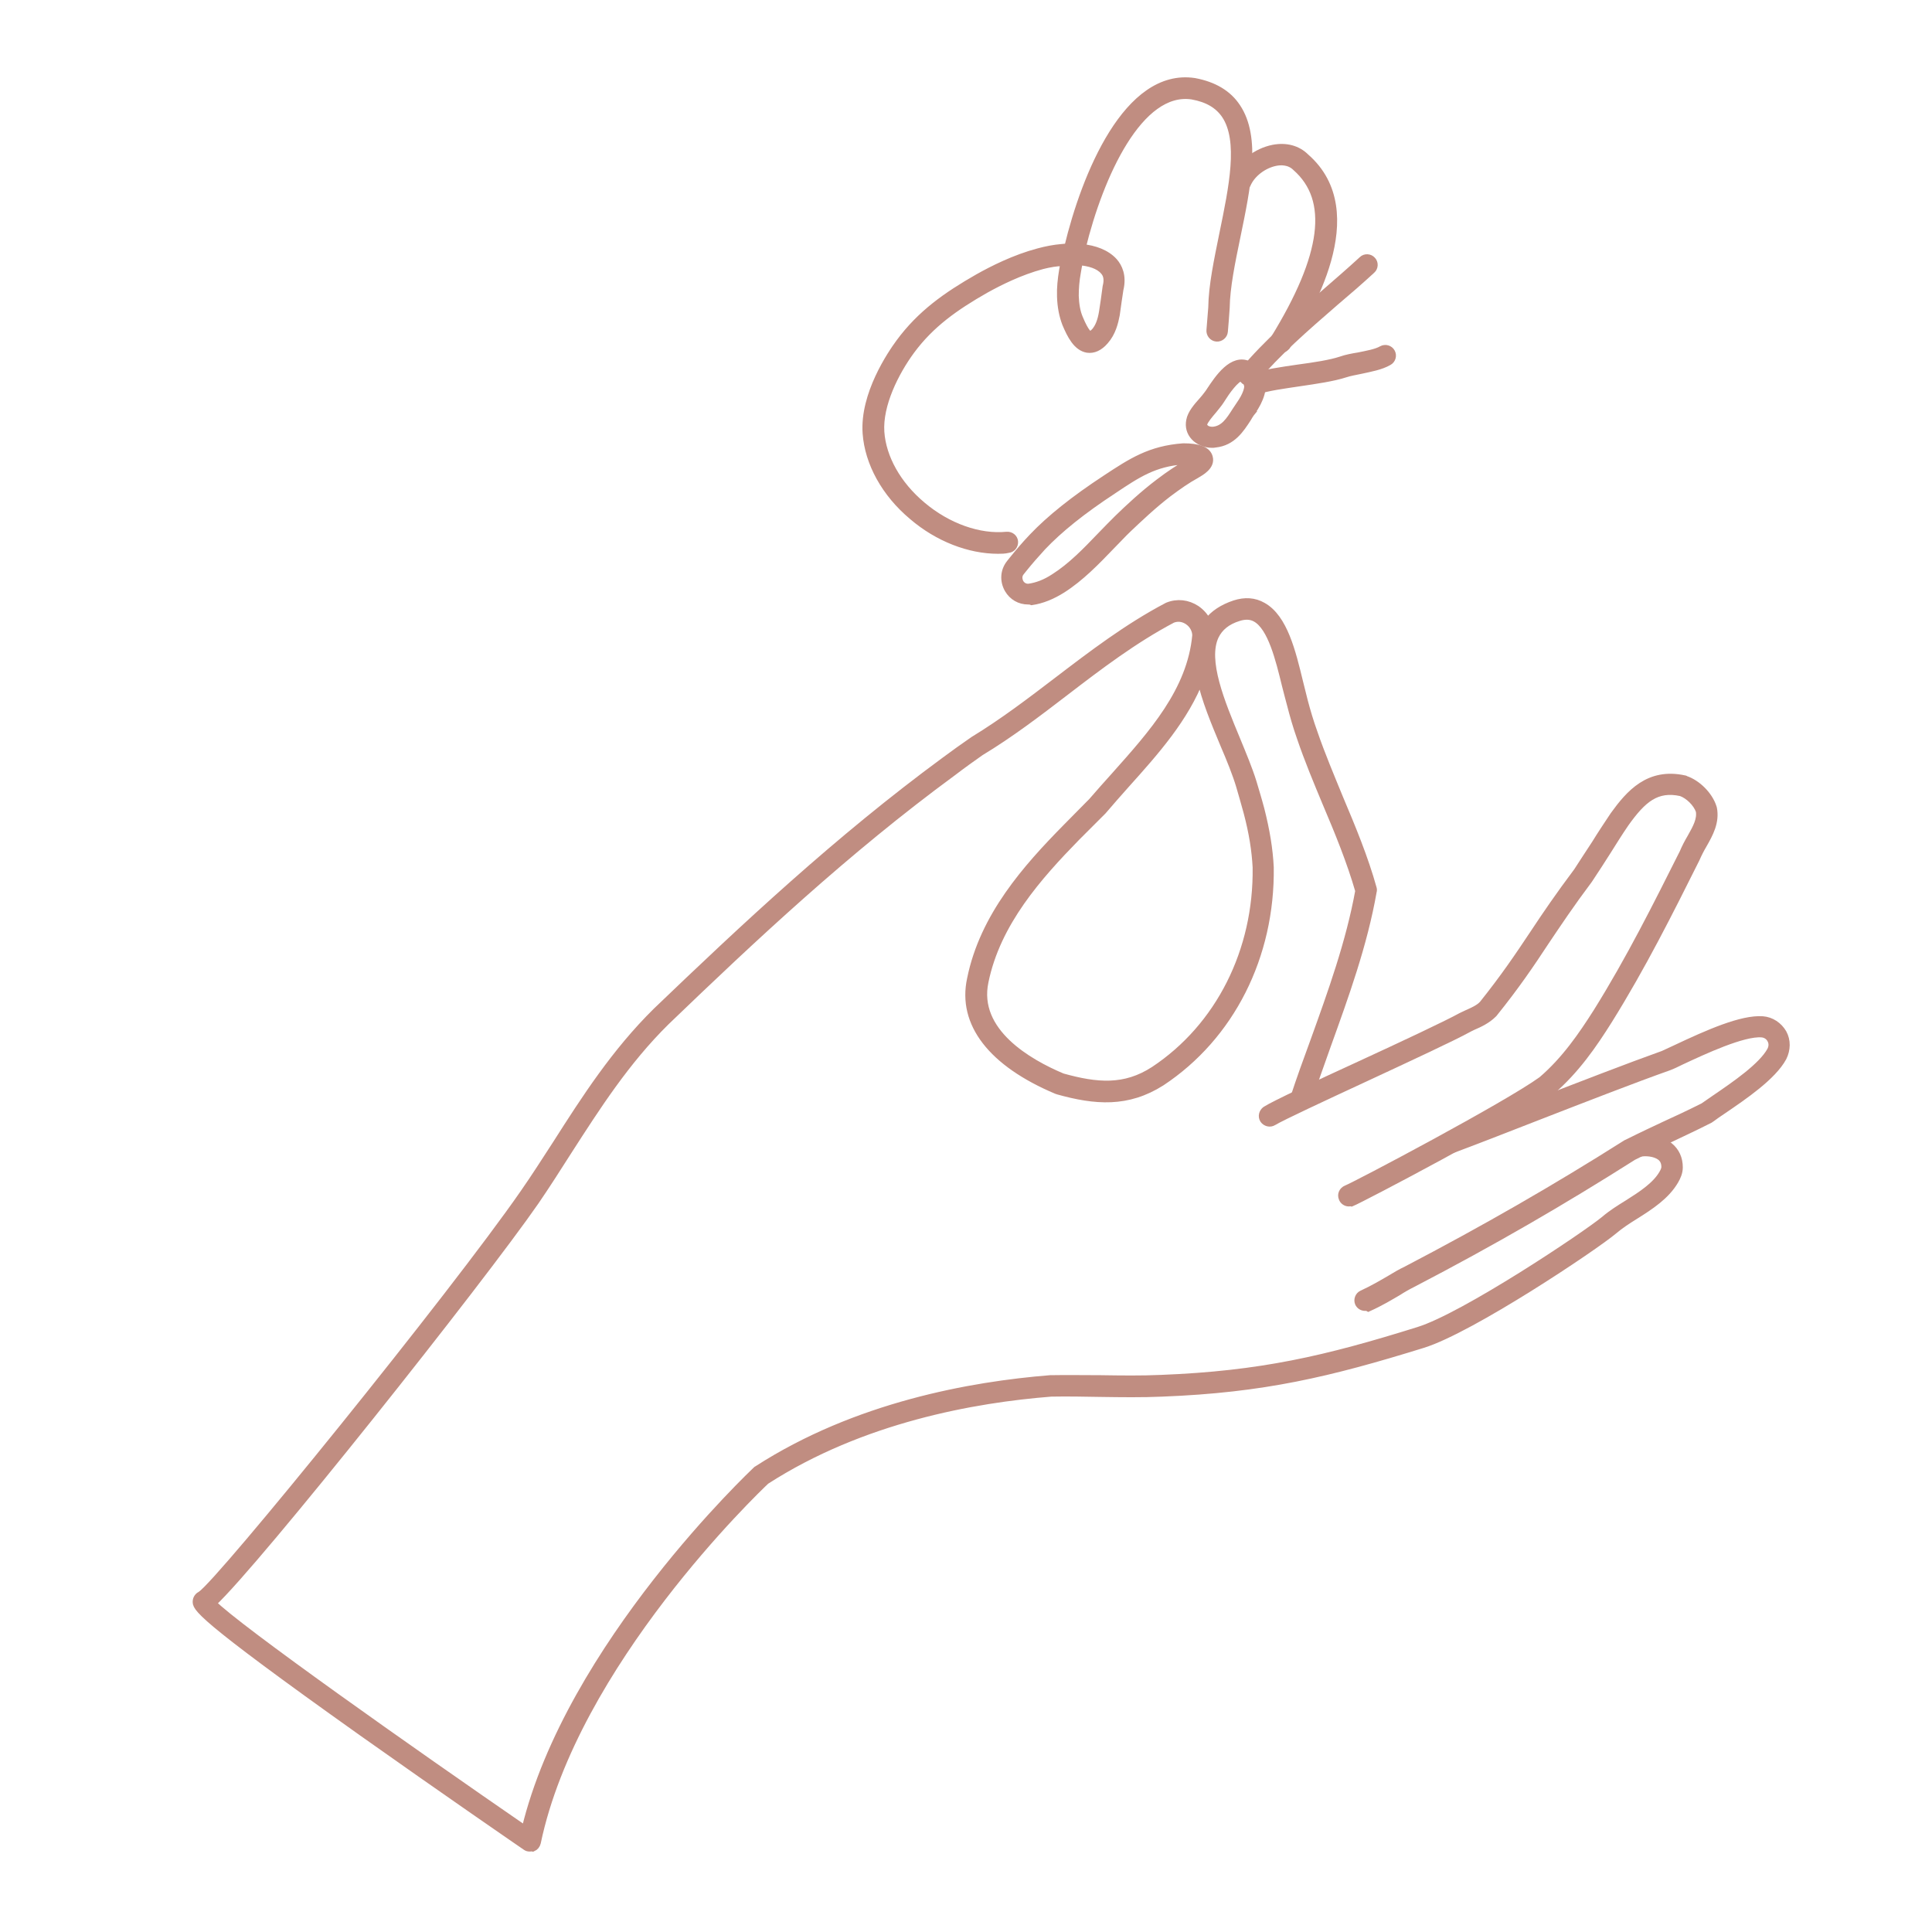 <?xml version="1.0" encoding="utf-8"?>
<!-- Generator: Adobe Illustrator 24.2.0, SVG Export Plug-In . SVG Version: 6.00 Build 0)  -->
<svg version="1.1" id="Capa_1" xmlns="http://www.w3.org/2000/svg" xmlns:xlink="http://www.w3.org/1999/xlink" x="0px" y="0px"
	 viewBox="0 0 64 64" style="enable-background:new 0 0 64 64;" xml:space="preserve">
<style type="text/css">
	.st0{fill:#C08D81;stroke:#C08D81;stroke-width:0.25;stroke-miterlimit:10;}
	.st1{fill:#C08D81;}
	.st2{fill:#C08D81;stroke:#D7A964;stroke-width:2;stroke-linecap:round;stroke-linejoin:round;stroke-miterlimit:10;}
</style>
<g>
	<g>
		<path class="st0" d="M44.68,39.84c-0.09,0-0.18-0.06-0.21-0.15c-0.05-0.12,0.01-0.25,0.13-0.3c0.31-0.12,5.31-2.76,6.48-3.61
			c0.77-0.66,1.33-1.48,1.82-2.25c1.1-1.76,1.99-3.55,2.86-5.28c0.07-0.17,0.16-0.34,0.26-0.51c0.18-0.32,0.33-0.59,0.28-0.88
			c-0.09-0.26-0.36-0.52-0.61-0.61c-0.82-0.18-1.28,0.22-1.85,1.02c-0.22,0.32-0.41,0.63-0.6,0.93c-0.19,0.3-0.39,0.61-0.61,0.94
			c-0.6,0.8-1.02,1.43-1.43,2.04c-0.5,0.76-0.98,1.47-1.72,2.39c-0.01,0.01-0.01,0.01-0.02,0.02c-0.2,0.2-0.46,0.32-0.67,0.41
			c-0.06,0.03-0.11,0.05-0.16,0.08c-0.49,0.27-1.95,0.95-3.37,1.61c-1.38,0.64-2.8,1.3-3.08,1.47c-0.11,0.07-0.25,0.03-0.32-0.07
			c-0.07-0.11-0.03-0.25,0.07-0.32c0.3-0.19,1.67-0.83,3.13-1.5c1.41-0.65,2.86-1.33,3.35-1.6c0.06-0.03,0.13-0.06,0.19-0.09
			c0.18-0.08,0.39-0.17,0.52-0.31c0.72-0.9,1.19-1.6,1.69-2.35c0.41-0.62,0.84-1.25,1.44-2.05c0.21-0.32,0.4-0.62,0.6-0.92
			c0.19-0.31,0.39-0.61,0.61-0.94c0.52-0.72,1.16-1.46,2.34-1.2c0.01,0,0.02,0,0.02,0.01c0.4,0.13,0.79,0.52,0.92,0.92
			c0,0.01,0.01,0.02,0.01,0.03c0.09,0.46-0.12,0.84-0.33,1.21c-0.09,0.15-0.17,0.31-0.24,0.47c-0.88,1.76-1.78,3.56-2.89,5.34
			c-0.51,0.81-1.09,1.66-1.92,2.37c-1.25,0.91-6.28,3.55-6.6,3.68C44.73,39.83,44.7,39.84,44.68,39.84z"/>
		<path class="st0" d="M45.22,43.3c-0.09,0-0.17-0.05-0.21-0.13c-0.05-0.11,0-0.25,0.11-0.3c0.39-0.18,0.67-0.35,0.93-0.5
			c0.18-0.11,0.35-0.21,0.54-0.3c2.62-1.37,4.93-2.7,7.27-4.18c0.01,0,0.01-0.01,0.02-0.01c0.56-0.28,0.93-0.45,1.29-0.62
			c0.35-0.16,0.72-0.33,1.26-0.6c0.11-0.08,0.25-0.17,0.39-0.27c0.66-0.45,1.55-1.06,1.84-1.59c0.06-0.12,0.07-0.25,0-0.37
			c-0.06-0.11-0.17-0.18-0.3-0.19c-0.62-0.05-1.94,0.57-2.65,0.9c-0.18,0.09-0.33,0.16-0.44,0.2c-1.13,0.4-2.75,1.03-4.32,1.64
			c-1.05,0.41-2.05,0.8-2.8,1.08c-0.12,0.04-0.25-0.02-0.29-0.13c-0.04-0.12,0.02-0.25,0.13-0.29c0.75-0.28,1.74-0.66,2.79-1.07
			c1.57-0.61,3.2-1.24,4.32-1.64c0.09-0.04,0.24-0.11,0.41-0.19c1.08-0.51,2.19-1,2.88-0.95c0.28,0.02,0.53,0.19,0.67,0.43
			c0.14,0.25,0.13,0.55,0,0.81c-0.34,0.63-1.3,1.28-1.99,1.75c-0.15,0.1-0.28,0.19-0.4,0.28c-0.01,0.01-0.02,0.01-0.03,0.02
			c-0.55,0.28-0.93,0.45-1.28,0.62c-0.35,0.16-0.72,0.34-1.26,0.61c-2.35,1.49-4.66,2.83-7.29,4.2c-0.18,0.09-0.34,0.18-0.51,0.29
			c-0.26,0.15-0.55,0.33-0.97,0.52C45.28,43.29,45.25,43.3,45.22,43.3z"/>
		<path class="st0" d="M17.55,61.21c-0.05,0-0.09-0.01-0.13-0.04c-0.03-0.02-2.75-1.89-5.43-3.79c-5.53-3.93-5.5-4.14-5.48-4.35
			c0.01-0.09,0.07-0.16,0.15-0.2c0.64-0.41,8.37-9.95,10.69-13.3c0.37-0.53,0.72-1.08,1.09-1.65c0.95-1.49,1.94-3.03,3.31-4.38
			c2.89-2.77,6-5.69,9.55-8.3c0.31-0.23,0.63-0.46,0.95-0.68c0.97-0.59,1.89-1.29,2.78-1.97c1.14-0.87,2.32-1.77,3.63-2.46
			c0.01,0,0.01-0.01,0.02-0.01c0.32-0.13,0.66-0.09,0.95,0.1c0.16,0.11,0.29,0.26,0.37,0.43c0.2-0.27,0.51-0.47,0.9-0.6
			c0.34-0.11,0.65-0.09,0.93,0.07c0.7,0.39,0.97,1.52,1.21,2.51c0.06,0.23,0.11,0.44,0.16,0.64c0.09,0.34,0.19,0.68,0.32,1.04
			c0.25,0.73,0.56,1.46,0.85,2.17c0.41,0.97,0.83,1.98,1.11,2.99c0.01,0.03,0.01,0.07,0,0.1c-0.31,1.77-0.93,3.47-1.52,5.11
			c-0.23,0.65-0.45,1.26-0.65,1.86c-0.04,0.12-0.17,0.19-0.29,0.15c-0.12-0.04-0.19-0.17-0.15-0.29c0.2-0.61,0.42-1.22,0.66-1.87
			c0.58-1.61,1.18-3.27,1.49-4.98c-0.28-0.97-0.68-1.95-1.08-2.89c-0.3-0.72-0.61-1.46-0.86-2.2c-0.13-0.37-0.23-0.72-0.32-1.07
			c-0.05-0.19-0.11-0.41-0.17-0.65c-0.21-0.86-0.47-1.93-0.99-2.22c-0.16-0.09-0.35-0.1-0.57-0.03c-0.39,0.12-0.64,0.33-0.78,0.62
			c-0.38,0.81,0.2,2.2,0.71,3.43c0.21,0.51,0.41,0.99,0.54,1.41c0.07,0.24,0.17,0.56,0.26,0.9c0.18,0.71,0.28,1.32,0.31,1.92
			c0.04,2.94-1.3,5.6-3.6,7.12c-1.12,0.71-2.18,0.63-3.43,0.28c-0.01,0-0.02-0.01-0.03-0.01c-2.16-0.91-3.17-2.22-2.85-3.69
			c0.42-2.08,1.85-3.68,3.16-5.01c0.25-0.25,0.5-0.51,0.75-0.76l0.1-0.1c0.24-0.28,0.51-0.58,0.77-0.87
			c1.23-1.38,2.51-2.8,2.68-4.64c0-0.18-0.1-0.37-0.27-0.48c-0.09-0.06-0.28-0.15-0.51-0.06c-1.27,0.67-2.43,1.55-3.55,2.41
			c-0.9,0.69-1.83,1.4-2.81,1.99c-0.3,0.21-0.62,0.44-0.92,0.67c-3.53,2.59-6.63,5.5-9.5,8.26c-1.33,1.31-2.3,2.83-3.24,4.29
			c-0.37,0.58-0.72,1.13-1.09,1.67c-1.79,2.59-9.22,11.95-10.69,13.31c0.84,0.85,6.57,4.89,10.36,7.5
			c1.46-6.09,7.6-11.85,7.66-11.91c0.01-0.01,0.02-0.02,0.03-0.02c3.27-2.11,7.08-2.79,9.7-3c0.56-0.01,1.12,0,1.67,0
			c0.66,0.01,1.35,0.02,2.01-0.01c3.3-0.13,5.45-0.63,8.52-1.59c1.52-0.47,5.56-3.17,6.17-3.68c0.22-0.19,0.49-0.36,0.75-0.52
			c0.46-0.29,0.94-0.6,1.17-1c0.04-0.07,0.08-0.15,0.08-0.22c0-0.15-0.05-0.26-0.15-0.34c-0.18-0.14-0.5-0.17-0.72-0.12
			c-0.12,0.03-0.25-0.05-0.27-0.17c-0.03-0.12,0.05-0.25,0.17-0.27c0.33-0.07,0.81-0.04,1.11,0.21c0.21,0.17,0.32,0.41,0.32,0.7
			c0,0.17-0.07,0.32-0.14,0.44c-0.29,0.5-0.81,0.84-1.32,1.16c-0.26,0.16-0.5,0.32-0.7,0.49c-0.64,0.54-4.72,3.27-6.33,3.77
			c-3.1,0.96-5.28,1.48-8.63,1.61c-0.67,0.03-1.37,0.02-2.04,0.01c-0.54-0.01-1.1-0.02-1.64-0.01c-2.55,0.2-6.27,0.86-9.45,2.91
			c-0.34,0.32-6.34,6.06-7.58,11.99c-0.02,0.08-0.07,0.14-0.14,0.17C17.61,61.2,17.58,61.21,17.55,61.21z M6.68,52.82
			C6.68,52.82,6.68,52.82,6.68,52.82C6.68,52.82,6.68,52.82,6.68,52.82z M35.19,35.68c1.15,0.32,2.07,0.4,3.04-0.23
			c2.16-1.43,3.43-3.95,3.39-6.72c-0.03-0.56-0.12-1.14-0.3-1.82c-0.09-0.33-0.18-0.64-0.25-0.88c-0.12-0.4-0.31-0.87-0.52-1.36
			c-0.3-0.72-0.63-1.5-0.78-2.22c-0.51,1.34-1.5,2.45-2.47,3.53c-0.27,0.3-0.52,0.59-0.77,0.88l-0.12,0.12
			c-0.25,0.25-0.5,0.5-0.75,0.75c-1.26,1.29-2.64,2.83-3.04,4.79C32.27,34.18,34.07,35.21,35.19,35.68z"/>
	</g>
	<g>
		<path class="st0" d="M40.15,14.71c-0.22,0-0.44-0.09-0.58-0.24c-0.14-0.15-0.19-0.34-0.15-0.54c0.04-0.23,0.24-0.46,0.42-0.66
			c0.06-0.07,0.12-0.14,0.17-0.21c0.03-0.04,0.06-0.08,0.09-0.13c0.26-0.39,0.73-1.1,1.27-0.84c0.06,0.03,0.3,0.15,0.4,0.44
			c0.1,0.31-0.01,0.69-0.31,1.12l-0.19-0.13l0.19,0.13c-0.05,0.06-0.09,0.13-0.13,0.2c-0.24,0.37-0.51,0.79-1.07,0.85
			C40.21,14.71,40.18,14.71,40.15,14.71z M41.13,12.5c-0.19,0-0.54,0.51-0.65,0.69c-0.04,0.06-0.07,0.11-0.1,0.15
			c-0.05,0.07-0.12,0.15-0.19,0.24c-0.12,0.14-0.29,0.34-0.32,0.45c-0.01,0.06,0,0.1,0.04,0.14c0.06,0.07,0.18,0.1,0.29,0.09
			c0.35-0.04,0.53-0.32,0.74-0.65c0.05-0.07,0.09-0.14,0.14-0.21c0.21-0.3,0.3-0.56,0.25-0.72c-0.03-0.11-0.13-0.16-0.13-0.16
			c-0.01,0-0.01-0.01-0.02-0.01C41.15,12.5,41.14,12.5,41.13,12.5z"/>
		<path class="st0" d="M34.06,19.9c-0.28,0-0.52-0.14-0.66-0.38c-0.16-0.28-0.14-0.61,0.06-0.86l0.08-0.1
			c0.21-0.26,0.43-0.52,0.67-0.77c0.58-0.61,1.37-1.24,2.42-1.93c0.85-0.56,1.47-0.97,2.57-1.05c0,0,0,0,0,0
			c0.51,0,0.79,0.11,0.85,0.34c0.08,0.29-0.27,0.48-0.42,0.57c-0.31,0.17-0.61,0.38-0.93,0.62c0,0,0,0,0,0
			c-0.51,0.39-0.97,0.83-1.33,1.17c-0.19,0.18-0.37,0.38-0.56,0.57c-0.5,0.52-1.01,1.05-1.62,1.44c-0.35,0.22-0.68,0.35-1.01,0.4
			C34.13,19.9,34.09,19.9,34.06,19.9z M39.2,15.26c-0.96,0.07-1.51,0.43-2.33,0.98c-1.02,0.67-1.78,1.28-2.34,1.87
			c-0.22,0.24-0.44,0.49-0.64,0.74l-0.08,0.1c-0.1,0.12-0.07,0.27-0.02,0.36c0.02,0.04,0.12,0.17,0.3,0.15
			c0.27-0.04,0.54-0.14,0.83-0.33c0.57-0.36,1.06-0.87,1.54-1.37c0.19-0.2,0.38-0.39,0.57-0.58c0.36-0.35,0.84-0.8,1.37-1.2
			c0.34-0.26,0.66-0.47,0.99-0.66c0.02-0.01,0.04-0.02,0.05-0.03C39.37,15.26,39.28,15.26,39.2,15.26z M38.54,16.14L38.54,16.14
			L38.54,16.14z"/>
		<path class="st0" d="M33.06,18.22c-0.95,0-1.99-0.4-2.83-1.12c-0.91-0.76-1.46-1.77-1.53-2.75c-0.09-1.28,0.82-2.62,1.1-3
			c0.7-0.95,1.55-1.55,2.6-2.15c0.48-0.27,1.21-0.64,2-0.85c0.26-0.07,0.52-0.12,0.76-0.14c0.07-0.01,0.14-0.01,0.22-0.02
			c0.57-2.38,1.97-5.82,4.19-5.48c0.64,0.12,1.11,0.4,1.4,0.84c0.68,1.01,0.33,2.67,0,4.27c-0.18,0.87-0.35,1.69-0.36,2.38
			c-0.02,0.3-0.04,0.55-0.06,0.78c-0.01,0.13-0.13,0.22-0.25,0.21c-0.13-0.01-0.22-0.13-0.21-0.25c0.02-0.22,0.04-0.47,0.06-0.75
			c0.01-0.73,0.19-1.57,0.37-2.46c0.31-1.51,0.64-3.07,0.07-3.92c-0.23-0.34-0.59-0.55-1.1-0.64c-1.75-0.26-3.06,2.63-3.65,5.04
			c0.41,0.04,0.81,0.18,1.06,0.46c0.15,0.17,0.3,0.47,0.19,0.92c-0.02,0.12-0.04,0.26-0.06,0.4c-0.02,0.14-0.04,0.29-0.06,0.43
			c-0.05,0.26-0.13,0.6-0.37,0.87c-0.18,0.21-0.38,0.3-0.58,0.27c-0.35-0.06-0.55-0.46-0.71-0.84c-0.1-0.26-0.16-0.56-0.17-0.9
			c-0.01-0.28,0.02-0.57,0.07-0.87c0.02-0.09,0.03-0.18,0.05-0.27c-0.02,0-0.04,0-0.07,0.01C35,8.69,34.77,8.73,34.53,8.79
			c-0.75,0.2-1.44,0.55-1.89,0.8c-1,0.57-1.81,1.14-2.46,2.02c-0.53,0.72-1.07,1.8-1.01,2.7c0.06,0.86,0.56,1.75,1.37,2.43
			c0.85,0.72,1.9,1.09,2.81,1c0.13-0.01,0.24,0.08,0.25,0.2c0.01,0.13-0.08,0.24-0.2,0.25C33.28,18.22,33.17,18.22,33.06,18.22z
			 M35.75,8.66c-0.03,0.12-0.05,0.24-0.07,0.36c-0.05,0.27-0.07,0.53-0.07,0.78c0.01,0.28,0.05,0.53,0.14,0.74
			c0.21,0.51,0.33,0.56,0.36,0.56c0.02,0,0.07-0.02,0.16-0.11c0.13-0.15,0.21-0.35,0.26-0.65c0.02-0.13,0.04-0.27,0.06-0.4
			c0.02-0.15,0.04-0.3,0.06-0.44c0.06-0.23,0.03-0.4-0.08-0.52C36.4,8.78,36.09,8.69,35.75,8.66z"/>
		<path class="st0" d="M42.4,11.58c-0.04,0-0.08-0.01-0.12-0.03c-0.11-0.07-0.14-0.21-0.07-0.32c1.7-2.76,1.94-4.62,0.72-5.69
			c-0.22-0.22-0.52-0.2-0.67-0.17c-0.41,0.08-0.8,0.38-0.95,0.73c-0.05,0.12-0.19,0.17-0.3,0.12c-0.12-0.05-0.17-0.19-0.12-0.3
			c0.22-0.49,0.73-0.89,1.29-1c0.42-0.08,0.8,0.02,1.07,0.29c2.1,1.83,0.04,5.17-0.64,6.27C42.55,11.54,42.48,11.58,42.4,11.58z"/>
		<path class="st0" d="M41.56,12.95c-0.1,0-0.18-0.06-0.22-0.16c-0.04-0.12,0.02-0.25,0.14-0.29c0.41-0.14,0.98-0.22,1.53-0.3
			c0.52-0.07,1.06-0.15,1.42-0.27c0.17-0.06,0.38-0.1,0.57-0.13c0.29-0.06,0.59-0.11,0.78-0.22c0.11-0.06,0.25-0.02,0.31,0.09
			c0.06,0.11,0.02,0.25-0.09,0.31c-0.26,0.15-0.6,0.21-0.92,0.28c-0.19,0.04-0.37,0.07-0.52,0.12c-0.4,0.13-0.96,0.21-1.5,0.29
			c-0.53,0.08-1.08,0.15-1.45,0.28C41.61,12.94,41.59,12.95,41.56,12.95z"/>
		<path class="st0" d="M41.38,12.66c-0.05,0-0.11-0.02-0.15-0.05c-0.1-0.08-0.11-0.23-0.03-0.32c0.79-0.94,1.73-1.75,2.72-2.61
			c0.4-0.35,0.81-0.7,1.21-1.07c0.09-0.09,0.24-0.08,0.32,0.01c0.09,0.09,0.08,0.24-0.01,0.32c-0.4,0.37-0.82,0.73-1.22,1.07
			c-0.98,0.85-1.9,1.65-2.67,2.56C41.51,12.63,41.45,12.66,41.38,12.66z"/>
	</g>
</g>
</svg>
